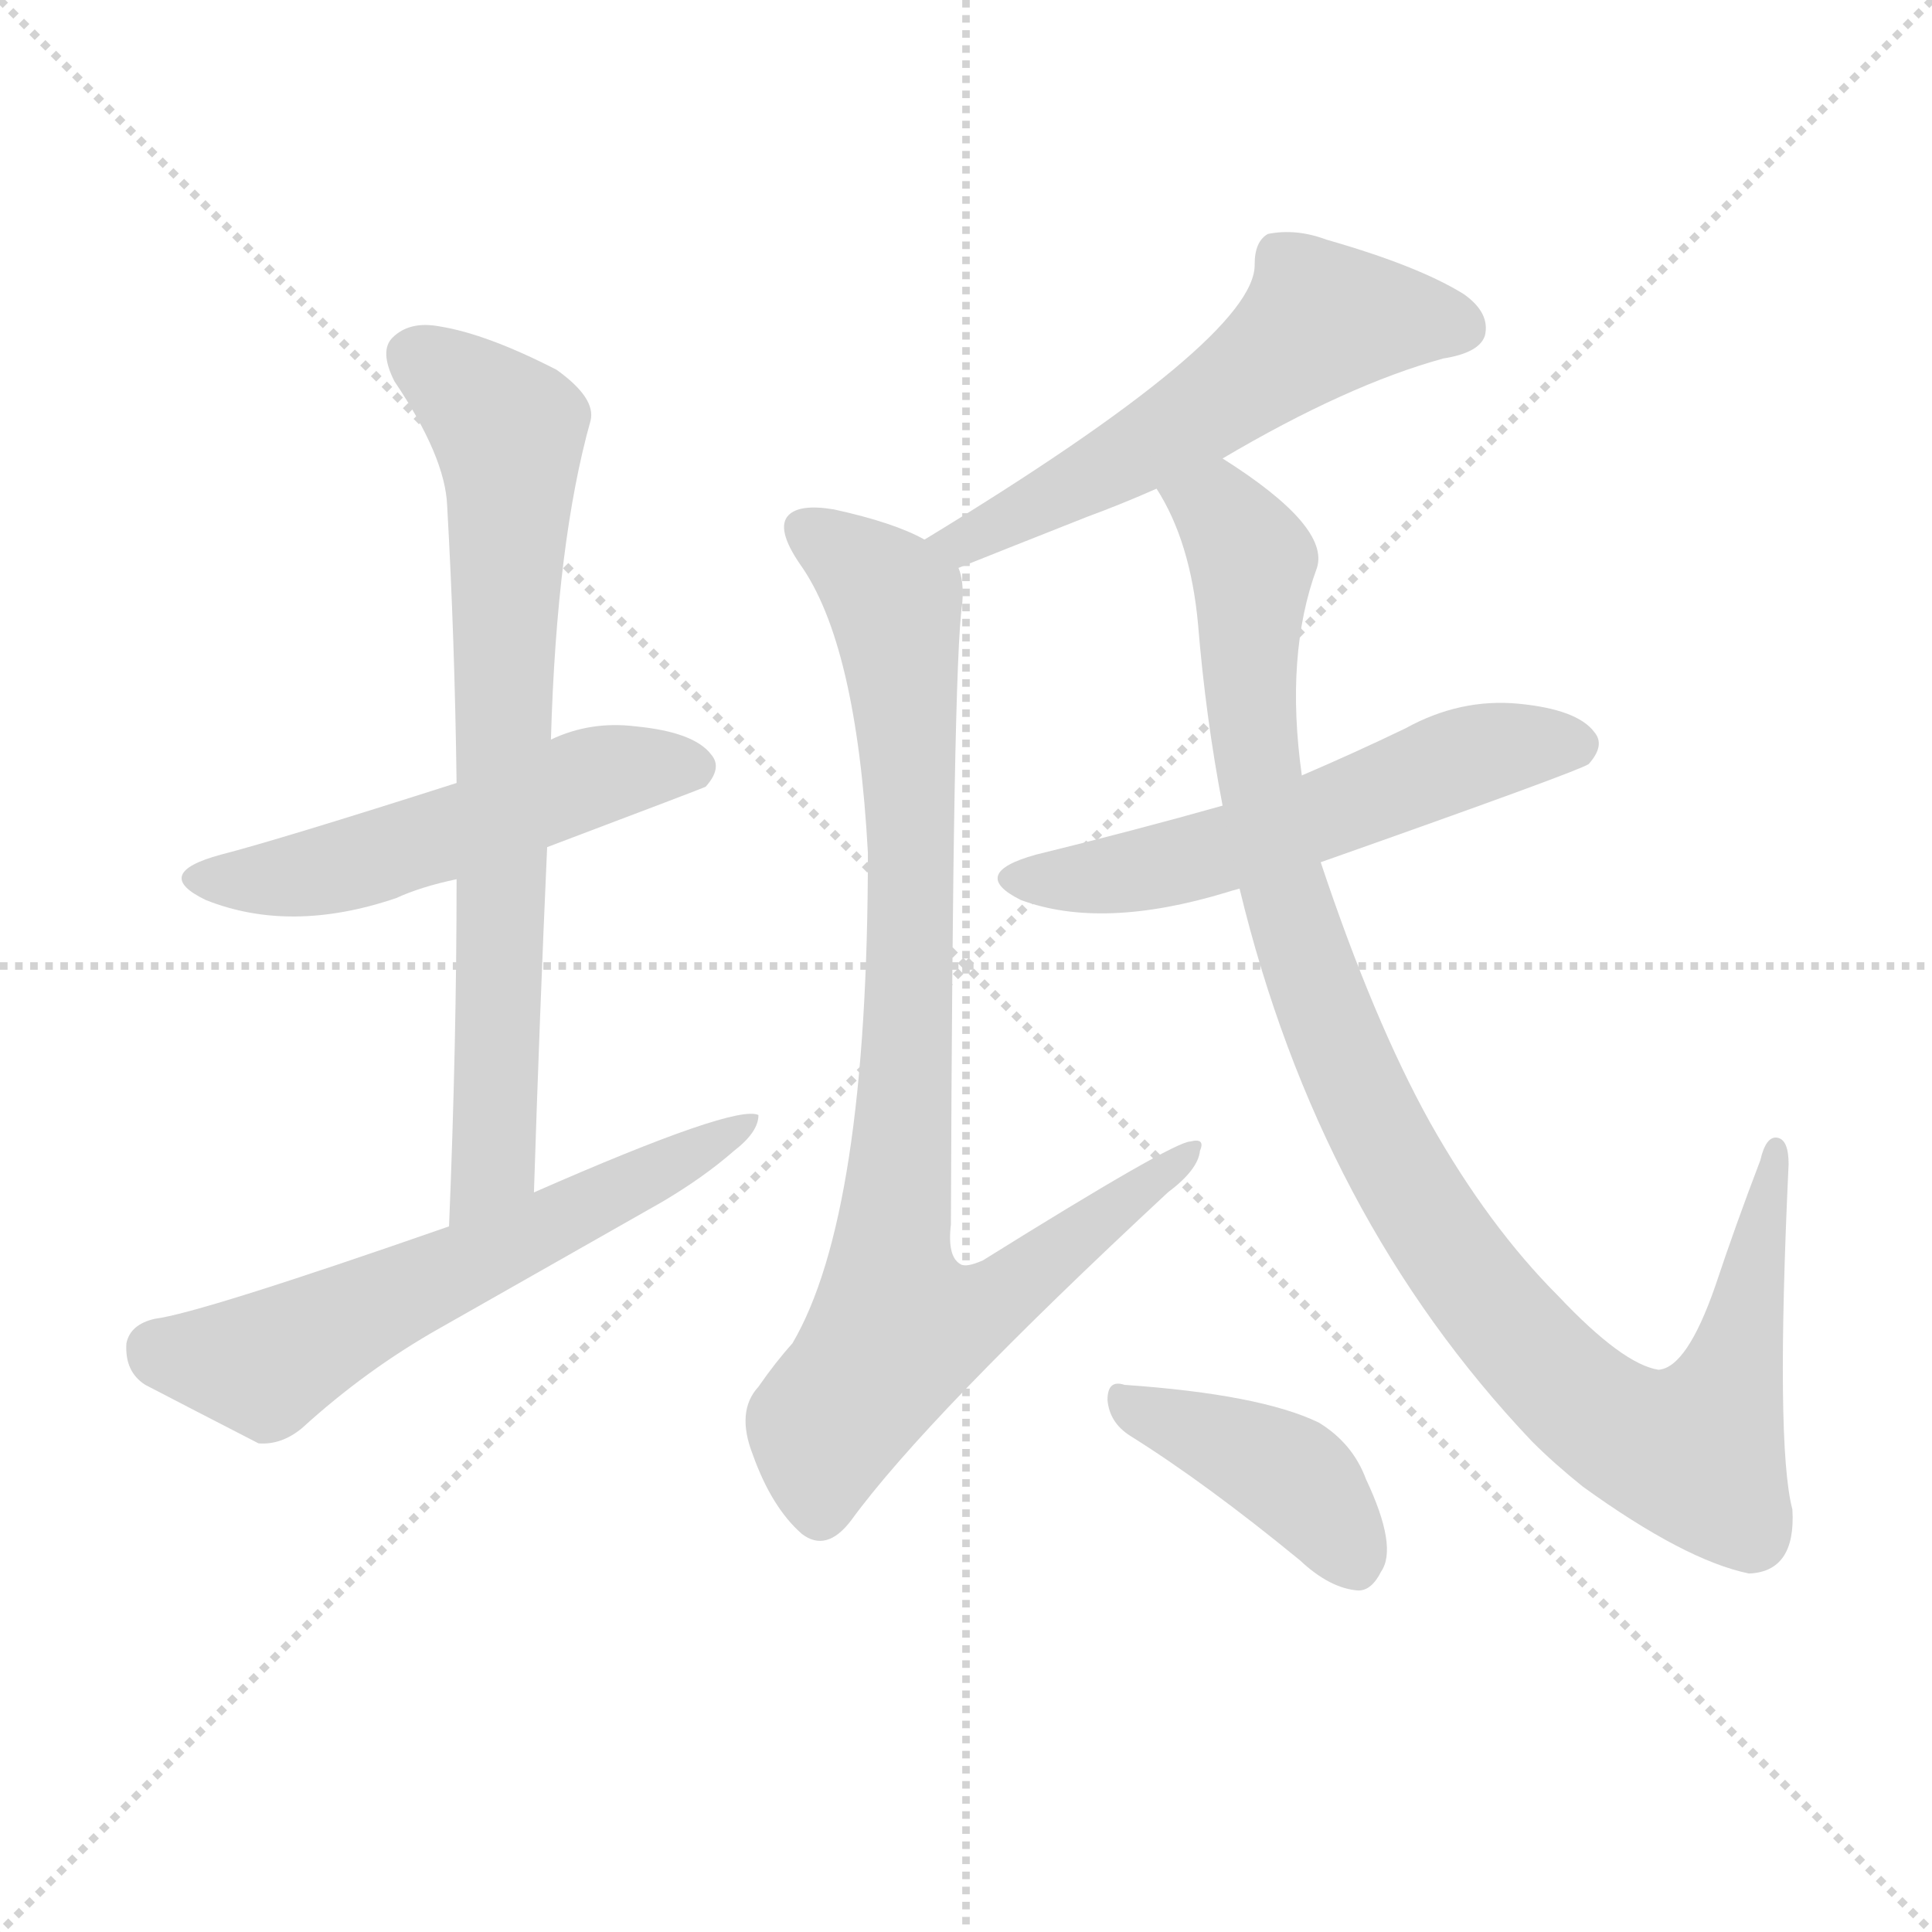 <svg version="1.1" viewBox="0 0 1024 1024" xmlns="http://www.w3.org/2000/svg">
  <g stroke="lightgray" stroke-dasharray="1,1" stroke-width="1" transform="scale(4, 4)">
    <line x1="0" y1="0" x2="256" y2="256"></line>
    <line x1="256" y1="0" x2="0" y2="256"></line>
    <line x1="128" y1="0" x2="128" y2="256"></line>
    <line x1="0" y1="128" x2="256" y2="128"></line>
  </g>
  <g transform="scale(1, -1) translate(0, -900)">
    <style type="text/css">
      
        @keyframes keyframes0 {
          from {
            stroke: blue;
            stroke-dashoffset: 524;
            stroke-width: 128;
          }
          63% {
            animation-timing-function: step-end;
            stroke: blue;
            stroke-dashoffset: 0;
            stroke-width: 128;
          }
          to {
            stroke: black;
            stroke-width: 1024;
          }
        }
        #make-me-a-hanzi-animation-0 {
          animation: keyframes0 0.676s both;
          animation-delay: 0s;
          animation-timing-function: linear;
        }
      
        @keyframes keyframes1 {
          from {
            stroke: blue;
            stroke-dashoffset: 740;
            stroke-width: 128;
          }
          71% {
            animation-timing-function: step-end;
            stroke: blue;
            stroke-dashoffset: 0;
            stroke-width: 128;
          }
          to {
            stroke: black;
            stroke-width: 1024;
          }
        }
        #make-me-a-hanzi-animation-1 {
          animation: keyframes1 0.852s both;
          animation-delay: 0.676s;
          animation-timing-function: linear;
        }
      
        @keyframes keyframes2 {
          from {
            stroke: blue;
            stroke-dashoffset: 601;
            stroke-width: 128;
          }
          66% {
            animation-timing-function: step-end;
            stroke: blue;
            stroke-dashoffset: 0;
            stroke-width: 128;
          }
          to {
            stroke: black;
            stroke-width: 1024;
          }
        }
        #make-me-a-hanzi-animation-2 {
          animation: keyframes2 0.739s both;
          animation-delay: 1.529s;
          animation-timing-function: linear;
        }
      
        @keyframes keyframes3 {
          from {
            stroke: blue;
            stroke-dashoffset: 565;
            stroke-width: 128;
          }
          65% {
            animation-timing-function: step-end;
            stroke: blue;
            stroke-dashoffset: 0;
            stroke-width: 128;
          }
          to {
            stroke: black;
            stroke-width: 1024;
          }
        }
        #make-me-a-hanzi-animation-3 {
          animation: keyframes3 0.71s both;
          animation-delay: 2.268s;
          animation-timing-function: linear;
        }
      
        @keyframes keyframes4 {
          from {
            stroke: blue;
            stroke-dashoffset: 887;
            stroke-width: 128;
          }
          74% {
            animation-timing-function: step-end;
            stroke: blue;
            stroke-dashoffset: 0;
            stroke-width: 128;
          }
          to {
            stroke: black;
            stroke-width: 1024;
          }
        }
        #make-me-a-hanzi-animation-4 {
          animation: keyframes4 0.972s both;
          animation-delay: 2.978s;
          animation-timing-function: linear;
        }
      
        @keyframes keyframes5 {
          from {
            stroke: blue;
            stroke-dashoffset: 561;
            stroke-width: 128;
          }
          65% {
            animation-timing-function: step-end;
            stroke: blue;
            stroke-dashoffset: 0;
            stroke-width: 128;
          }
          to {
            stroke: black;
            stroke-width: 1024;
          }
        }
        #make-me-a-hanzi-animation-5 {
          animation: keyframes5 0.707s both;
          animation-delay: 3.949s;
          animation-timing-function: linear;
        }
      
        @keyframes keyframes6 {
          from {
            stroke: blue;
            stroke-dashoffset: 1039;
            stroke-width: 128;
          }
          77% {
            animation-timing-function: step-end;
            stroke: blue;
            stroke-dashoffset: 0;
            stroke-width: 128;
          }
          to {
            stroke: black;
            stroke-width: 1024;
          }
        }
        #make-me-a-hanzi-animation-6 {
          animation: keyframes6 1.096s both;
          animation-delay: 4.656s;
          animation-timing-function: linear;
        }
      
        @keyframes keyframes7 {
          from {
            stroke: blue;
            stroke-dashoffset: 408;
            stroke-width: 128;
          }
          57% {
            animation-timing-function: step-end;
            stroke: blue;
            stroke-dashoffset: 0;
            stroke-width: 128;
          }
          to {
            stroke: black;
            stroke-width: 1024;
          }
        }
        #make-me-a-hanzi-animation-7 {
          animation: keyframes7 0.582s both;
          animation-delay: 5.751s;
          animation-timing-function: linear;
        }
      
    </style>
    
      <path d="M 290 451 Q 372 482 374 483 Q 383 493 377 500 Q 368 512 337 515 Q 313 518 292 508 L 242 485 Q 148 455 117 447 Q 80 437 109 423 Q 154 405 210 424 Q 223 430 242 434 L 290 451 Z" fill="lightgray"></path>
    
      <path d="M 283 268 Q 286 362 290 451 L 292 508 Q 295 613 313 677 Q 316 689 295 704 Q 258 723 233 727 Q 217 730 208 721 Q 201 714 209 698 Q 236 658 237 632 Q 241 562 242 485 L 242 434 Q 242 347 238 250 C 237 220 282 238 283 268 Z" fill="lightgray"></path>
    
      <path d="M 238 250 Q 106 204 82 201 Q 69 198 67 188 Q 66 173 77 166 Q 102 153 137 135 Q 149 134 160 143 Q 194 174 233 196 Q 291 229 351 263 Q 373 276 389 290 Q 402 300 402 309 Q 390 315 283 268 L 238 250 Z" fill="lightgray"></path>
    
      <path d="M 648 657 Q 714 696 765 710 Q 784 713 787 722 Q 790 734 776 744 Q 752 759 703 773 Q 687 779 672 776 Q 665 772 665 760 Q 666 721 490 614 C 464 598 480 588 508 599 Q 533 609 576 626 Q 595 633 613 641 L 648 657 Z" fill="lightgray"></path>
    
      <path d="M 490 614 Q 474 623 442 630 Q 424 633 418 627 Q 411 620 424 601 Q 454 559 460 448 Q 460 256 420 188 Q 411 178 402 165 Q 390 152 399 129 Q 409 101 425 87 Q 438 77 451 94 Q 491 149 619 268 Q 635 280 636 290 Q 639 297 631 295 Q 622 295 521 232 Q 512 228 509 230 Q 502 234 504 251 Q 505 548 510 580 Q 511 592 508 599 C 507 607 507 607 490 614 Z" fill="lightgray"></path>
    
      <path d="M 700 443 Q 836 491 842 495 Q 851 505 845 512 Q 836 524 805 527 Q 774 530 745 514 Q 718 501 690 489 L 648 473 Q 602 460 549 447 Q 513 437 541 423 Q 584 407 650 427 Q 653 428 657 429 L 700 443 Z" fill="lightgray"></path>
    
      <path d="M 657 429 Q 699 255 812 136 Q 824 124 839 112 Q 893 73 927 66 Q 952 67 950 100 Q 941 134 948 283 Q 948 296 942 297 Q 936 298 933 285 Q 920 251 909 218 Q 894 175 879 174 Q 860 177 826 213 Q 789 250 758 305 Q 728 359 700 443 L 690 489 Q 681 553 698 599 Q 705 621 648 657 C 623 674 600 668 613 641 Q 631 613 635 569 Q 639 520 648 473 L 657 429 Z" fill="lightgray"></path>
    
      <path d="M 599 139 Q 639 114 689 73 Q 705 58 720 57 Q 727 57 732 67 Q 741 80 724 116 Q 717 135 699 146 Q 668 161 596 166 Q 587 169 587 158 Q 588 146 599 139 Z" fill="lightgray"></path>
    
    
      <clipPath id="make-me-a-hanzi-clip-0">
        <path d="M 290 451 Q 372 482 374 483 Q 383 493 377 500 Q 368 512 337 515 Q 313 518 292 508 L 242 485 Q 148 455 117 447 Q 80 437 109 423 Q 154 405 210 424 Q 223 430 242 434 L 290 451 Z"></path>
      </clipPath>
      <path clip-path="url(#make-me-a-hanzi-clip-0)" d="M 110 436 L 169 438 L 328 492 L 369 492" fill="none" id="make-me-a-hanzi-animation-0" stroke-dasharray="396 792" stroke-linecap="round"></path>
    
      <clipPath id="make-me-a-hanzi-clip-1">
        <path d="M 283 268 Q 286 362 290 451 L 292 508 Q 295 613 313 677 Q 316 689 295 704 Q 258 723 233 727 Q 217 730 208 721 Q 201 714 209 698 Q 236 658 237 632 Q 241 562 242 485 L 242 434 Q 242 347 238 250 C 237 220 282 238 283 268 Z"></path>
      </clipPath>
      <path clip-path="url(#make-me-a-hanzi-clip-1)" d="M 220 711 L 269 672 L 271 653 L 261 283 L 241 258" fill="none" id="make-me-a-hanzi-animation-1" stroke-dasharray="612 1224" stroke-linecap="round"></path>
    
      <clipPath id="make-me-a-hanzi-clip-2">
        <path d="M 238 250 Q 106 204 82 201 Q 69 198 67 188 Q 66 173 77 166 Q 102 153 137 135 Q 149 134 160 143 Q 194 174 233 196 Q 291 229 351 263 Q 373 276 389 290 Q 402 300 402 309 Q 390 315 283 268 L 238 250 Z"></path>
      </clipPath>
      <path clip-path="url(#make-me-a-hanzi-clip-2)" d="M 84 184 L 141 177 L 399 305" fill="none" id="make-me-a-hanzi-animation-2" stroke-dasharray="473 946" stroke-linecap="round"></path>
    
      <clipPath id="make-me-a-hanzi-clip-3">
        <path d="M 648 657 Q 714 696 765 710 Q 784 713 787 722 Q 790 734 776 744 Q 752 759 703 773 Q 687 779 672 776 Q 665 772 665 760 Q 666 721 490 614 C 464 598 480 588 508 599 Q 533 609 576 626 Q 595 633 613 641 L 648 657 Z"></path>
      </clipPath>
      <path clip-path="url(#make-me-a-hanzi-clip-3)" d="M 775 726 L 700 731 L 656 694 L 598 658 L 520 617 L 510 614 L 502 620" fill="none" id="make-me-a-hanzi-animation-3" stroke-dasharray="437 874" stroke-linecap="round"></path>
    
      <clipPath id="make-me-a-hanzi-clip-4">
        <path d="M 490 614 Q 474 623 442 630 Q 424 633 418 627 Q 411 620 424 601 Q 454 559 460 448 Q 460 256 420 188 Q 411 178 402 165 Q 390 152 399 129 Q 409 101 425 87 Q 438 77 451 94 Q 491 149 619 268 Q 635 280 636 290 Q 639 297 631 295 Q 622 295 521 232 Q 512 228 509 230 Q 502 234 504 251 Q 505 548 510 580 Q 511 592 508 599 C 507 607 507 607 490 614 Z"></path>
      </clipPath>
      <path clip-path="url(#make-me-a-hanzi-clip-4)" d="M 426 620 L 465 592 L 476 564 L 484 448 L 472 237 L 476 195 L 526 209 L 630 289" fill="none" id="make-me-a-hanzi-animation-4" stroke-dasharray="759 1518" stroke-linecap="round"></path>
    
      <clipPath id="make-me-a-hanzi-clip-5">
        <path d="M 700 443 Q 836 491 842 495 Q 851 505 845 512 Q 836 524 805 527 Q 774 530 745 514 Q 718 501 690 489 L 648 473 Q 602 460 549 447 Q 513 437 541 423 Q 584 407 650 427 Q 653 428 657 429 L 700 443 Z"></path>
      </clipPath>
      <path clip-path="url(#make-me-a-hanzi-clip-5)" d="M 542 436 L 619 441 L 706 468 L 775 498 L 836 505" fill="none" id="make-me-a-hanzi-animation-5" stroke-dasharray="433 866" stroke-linecap="round"></path>
    
      <clipPath id="make-me-a-hanzi-clip-6">
        <path d="M 657 429 Q 699 255 812 136 Q 824 124 839 112 Q 893 73 927 66 Q 952 67 950 100 Q 941 134 948 283 Q 948 296 942 297 Q 936 298 933 285 Q 920 251 909 218 Q 894 175 879 174 Q 860 177 826 213 Q 789 250 758 305 Q 728 359 700 443 L 690 489 Q 681 553 698 599 Q 705 621 648 657 C 623 674 600 668 613 641 Q 631 613 635 569 Q 639 520 648 473 L 657 429 Z"></path>
      </clipPath>
      <path clip-path="url(#make-me-a-hanzi-clip-6)" d="M 621 638 L 647 629 L 663 601 L 663 524 L 677 441 L 726 308 L 790 207 L 830 164 L 868 137 L 898 130 L 905 140 L 923 188 L 941 288" fill="none" id="make-me-a-hanzi-animation-6" stroke-dasharray="911 1822" stroke-linecap="round"></path>
    
      <clipPath id="make-me-a-hanzi-clip-7">
        <path d="M 599 139 Q 639 114 689 73 Q 705 58 720 57 Q 727 57 732 67 Q 741 80 724 116 Q 717 135 699 146 Q 668 161 596 166 Q 587 169 587 158 Q 588 146 599 139 Z"></path>
      </clipPath>
      <path clip-path="url(#make-me-a-hanzi-clip-7)" d="M 597 155 L 685 117 L 718 72" fill="none" id="make-me-a-hanzi-animation-7" stroke-dasharray="280 560" stroke-linecap="round"></path>
    
  </g>
</svg>